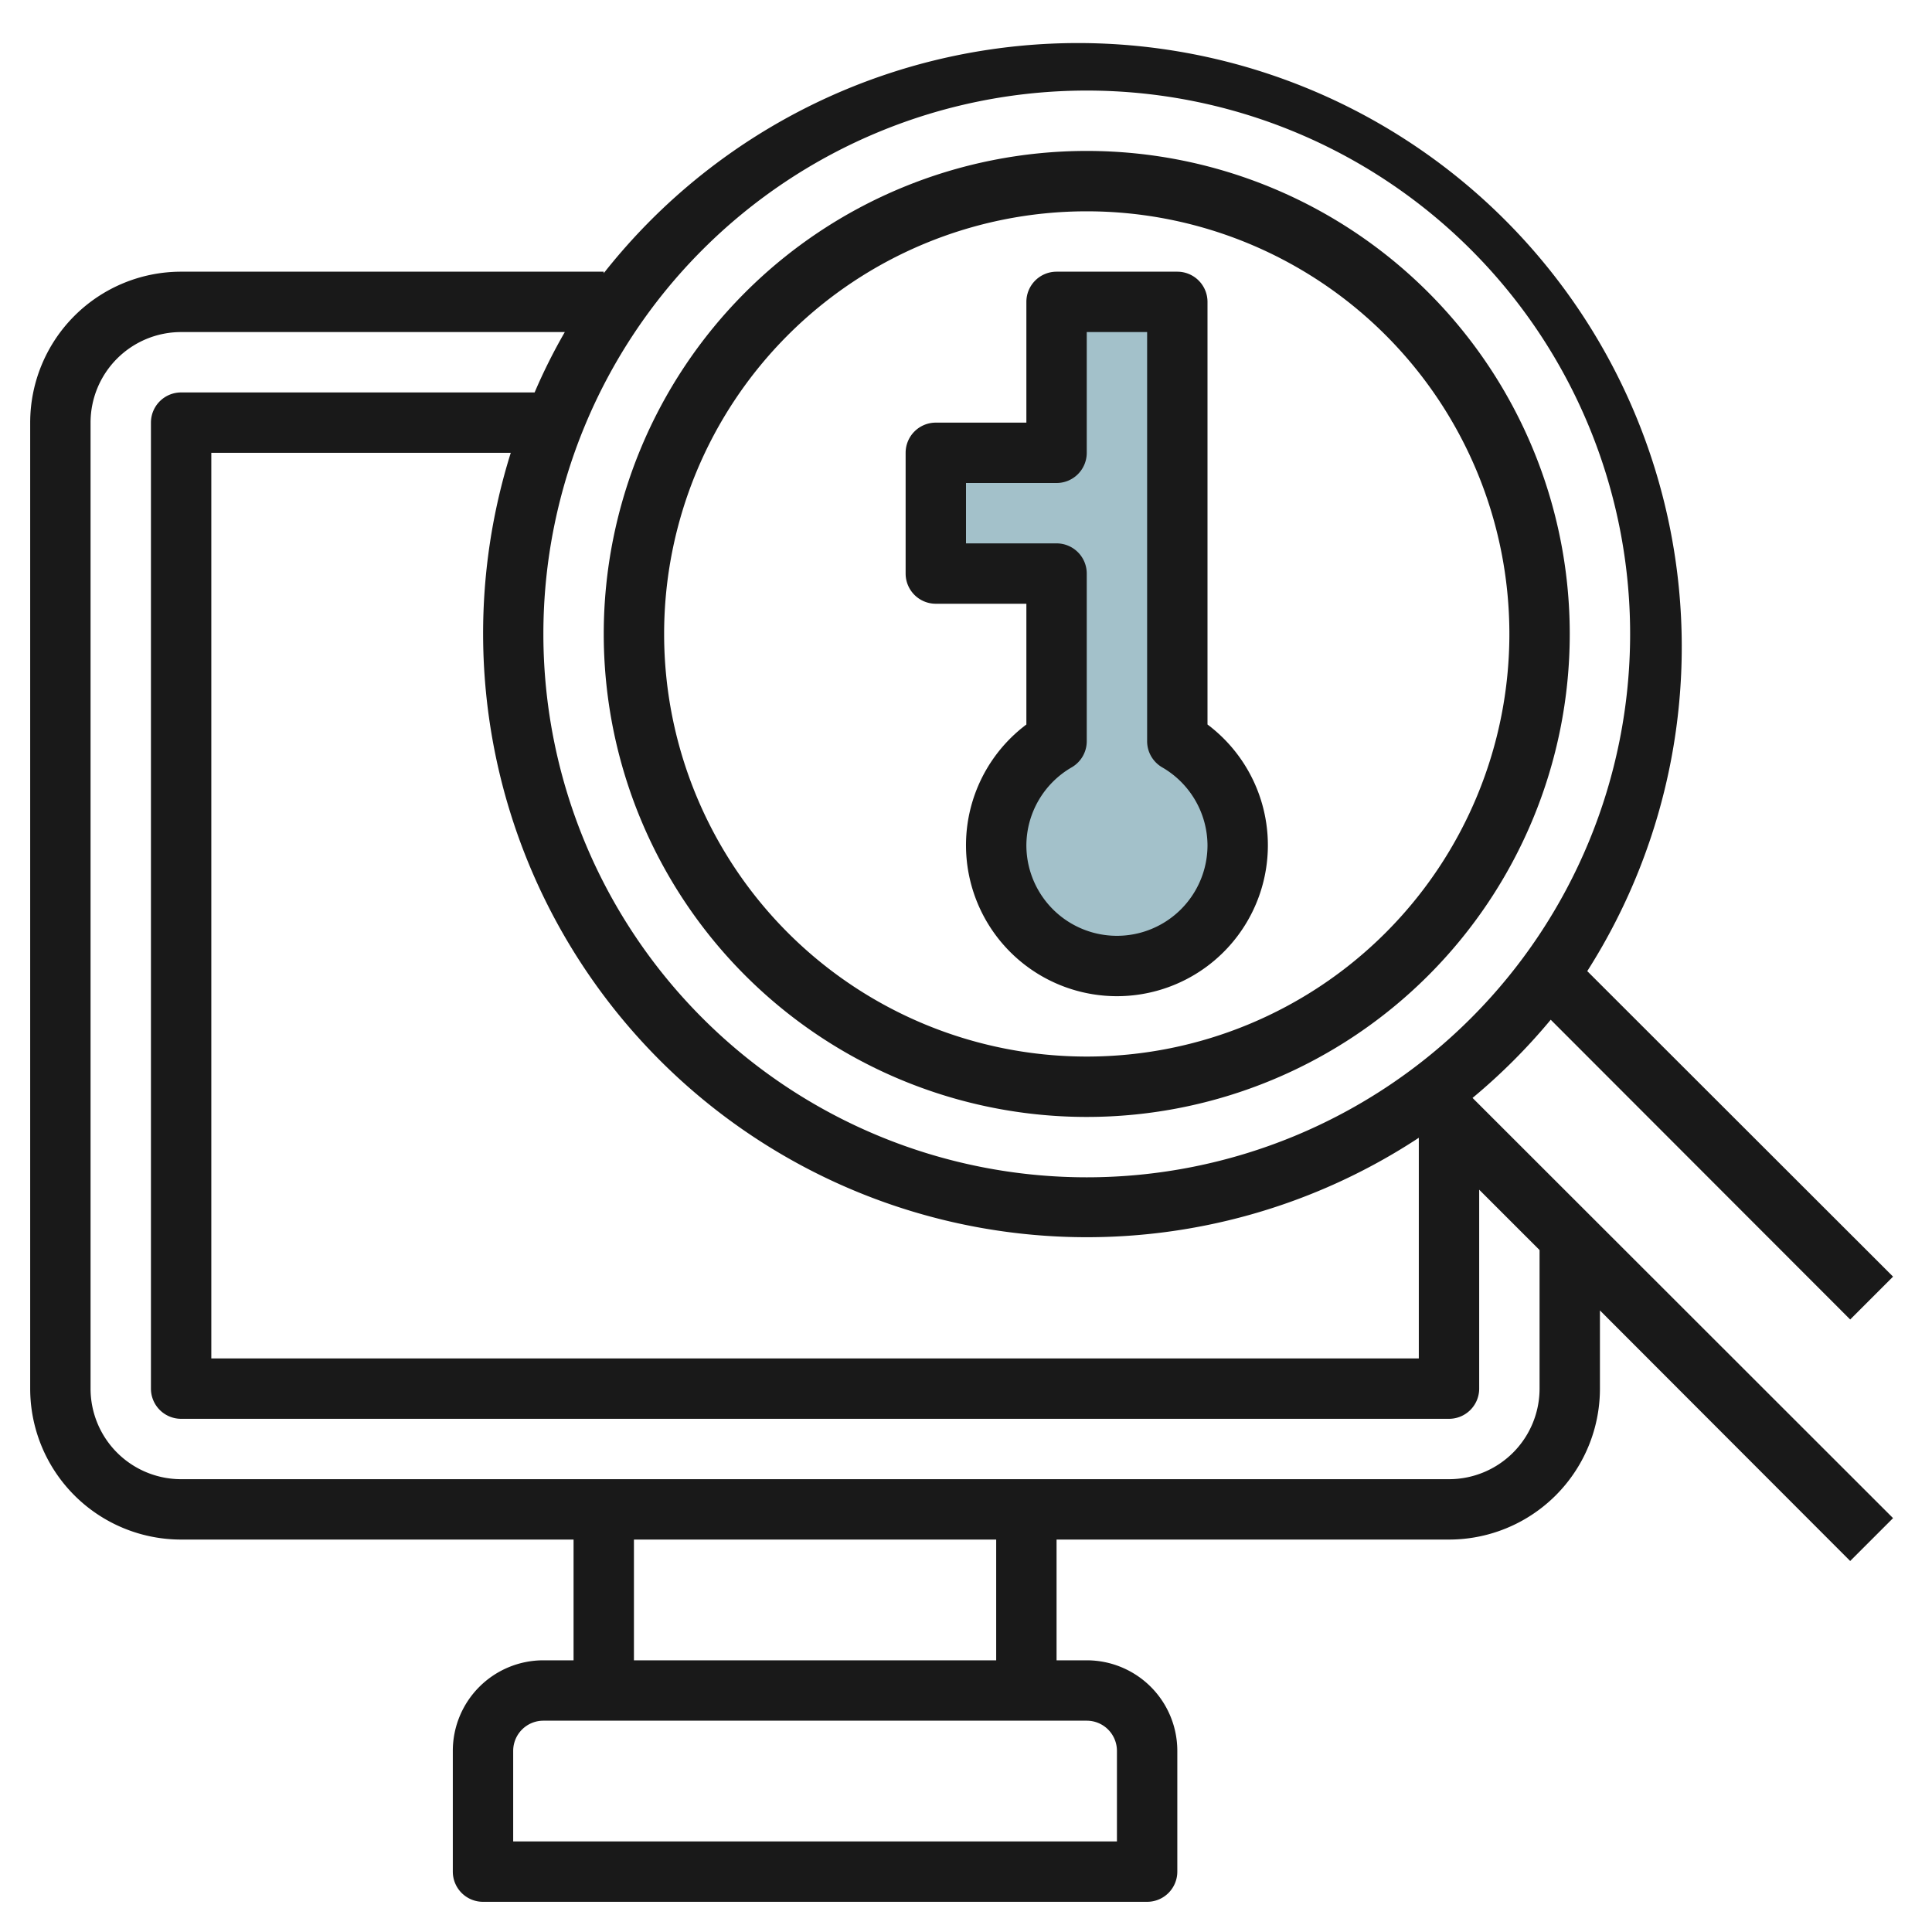 <svg height="512" viewBox="0 0 64 64" width="512" xmlns="http://www.w3.org/2000/svg"><g id="Layer_26" data-name="Layer 26"><path d="m39 24.55v-14.55h-4v5h-4v4h4v5.55a4 4 0 1 0 4 0z" fill="#a3c1ca"/><g fill="#191919"><path d="m51.37 33.78 9.92 9.93 1.42-1.42-10.13-10.12a20 20 0 0 0 -32.58-23.12v-.05h-14a5 5 0 0 0 -5 5v32a5 5 0 0 0 5 5h13v4h-1a3 3 0 0 0 -3 3v4a1 1 0 0 0 1 1h22a1 1 0 0 0 1-1v-4a3 3 0 0 0 -3-3h-1v-4h13a5 5 0 0 0 5-5v-2.59l8.29 8.3 1.42-1.42-13.93-13.92a19.81 19.81 0 0 0 2.59-2.59zm-4.37 3.91v7.31h-40v-30h9.92a20 20 0 0 0 30.08 22.69zm-11-34.69a18 18 0 1 1 -18 18 18 18 0 0 1 18-18zm1 55v3h-20v-3a1 1 0 0 1 1-1h18a1 1 0 0 1 1 1zm-4-3h-12v-4h12zm18-9a3 3 0 0 1 -3 3h-42a3 3 0 0 1 -3-3v-32a3 3 0 0 1 3-3h12.71a18.88 18.88 0 0 0 -1 2h-11.71a1 1 0 0 0 -1 1v32a1 1 0 0 0 1 1h42a1 1 0 0 0 1-1v-6.59l2 2z"/><path d="m31 20h3v4a5 5 0 1 0 6 0v-14a1 1 0 0 0 -1-1h-4a1 1 0 0 0 -1 1v4h-3a1 1 0 0 0 -1 1v4a1 1 0 0 0 1 1zm1-4h3a1 1 0 0 0 1-1v-4h2v13.55a1 1 0 0 0 .5.87 3 3 0 0 1 1.5 2.58 3 3 0 0 1 -6 0 3 3 0 0 1 1.5-2.58 1 1 0 0 0 .5-.87v-5.55a1 1 0 0 0 -1-1h-3z"/><path d="m36 37a16 16 0 1 0 -16-16 16 16 0 0 0 16 16zm0-30a14 14 0 1 1 -14 14 14 14 0 0 1 14-14z"/></g></g></svg>